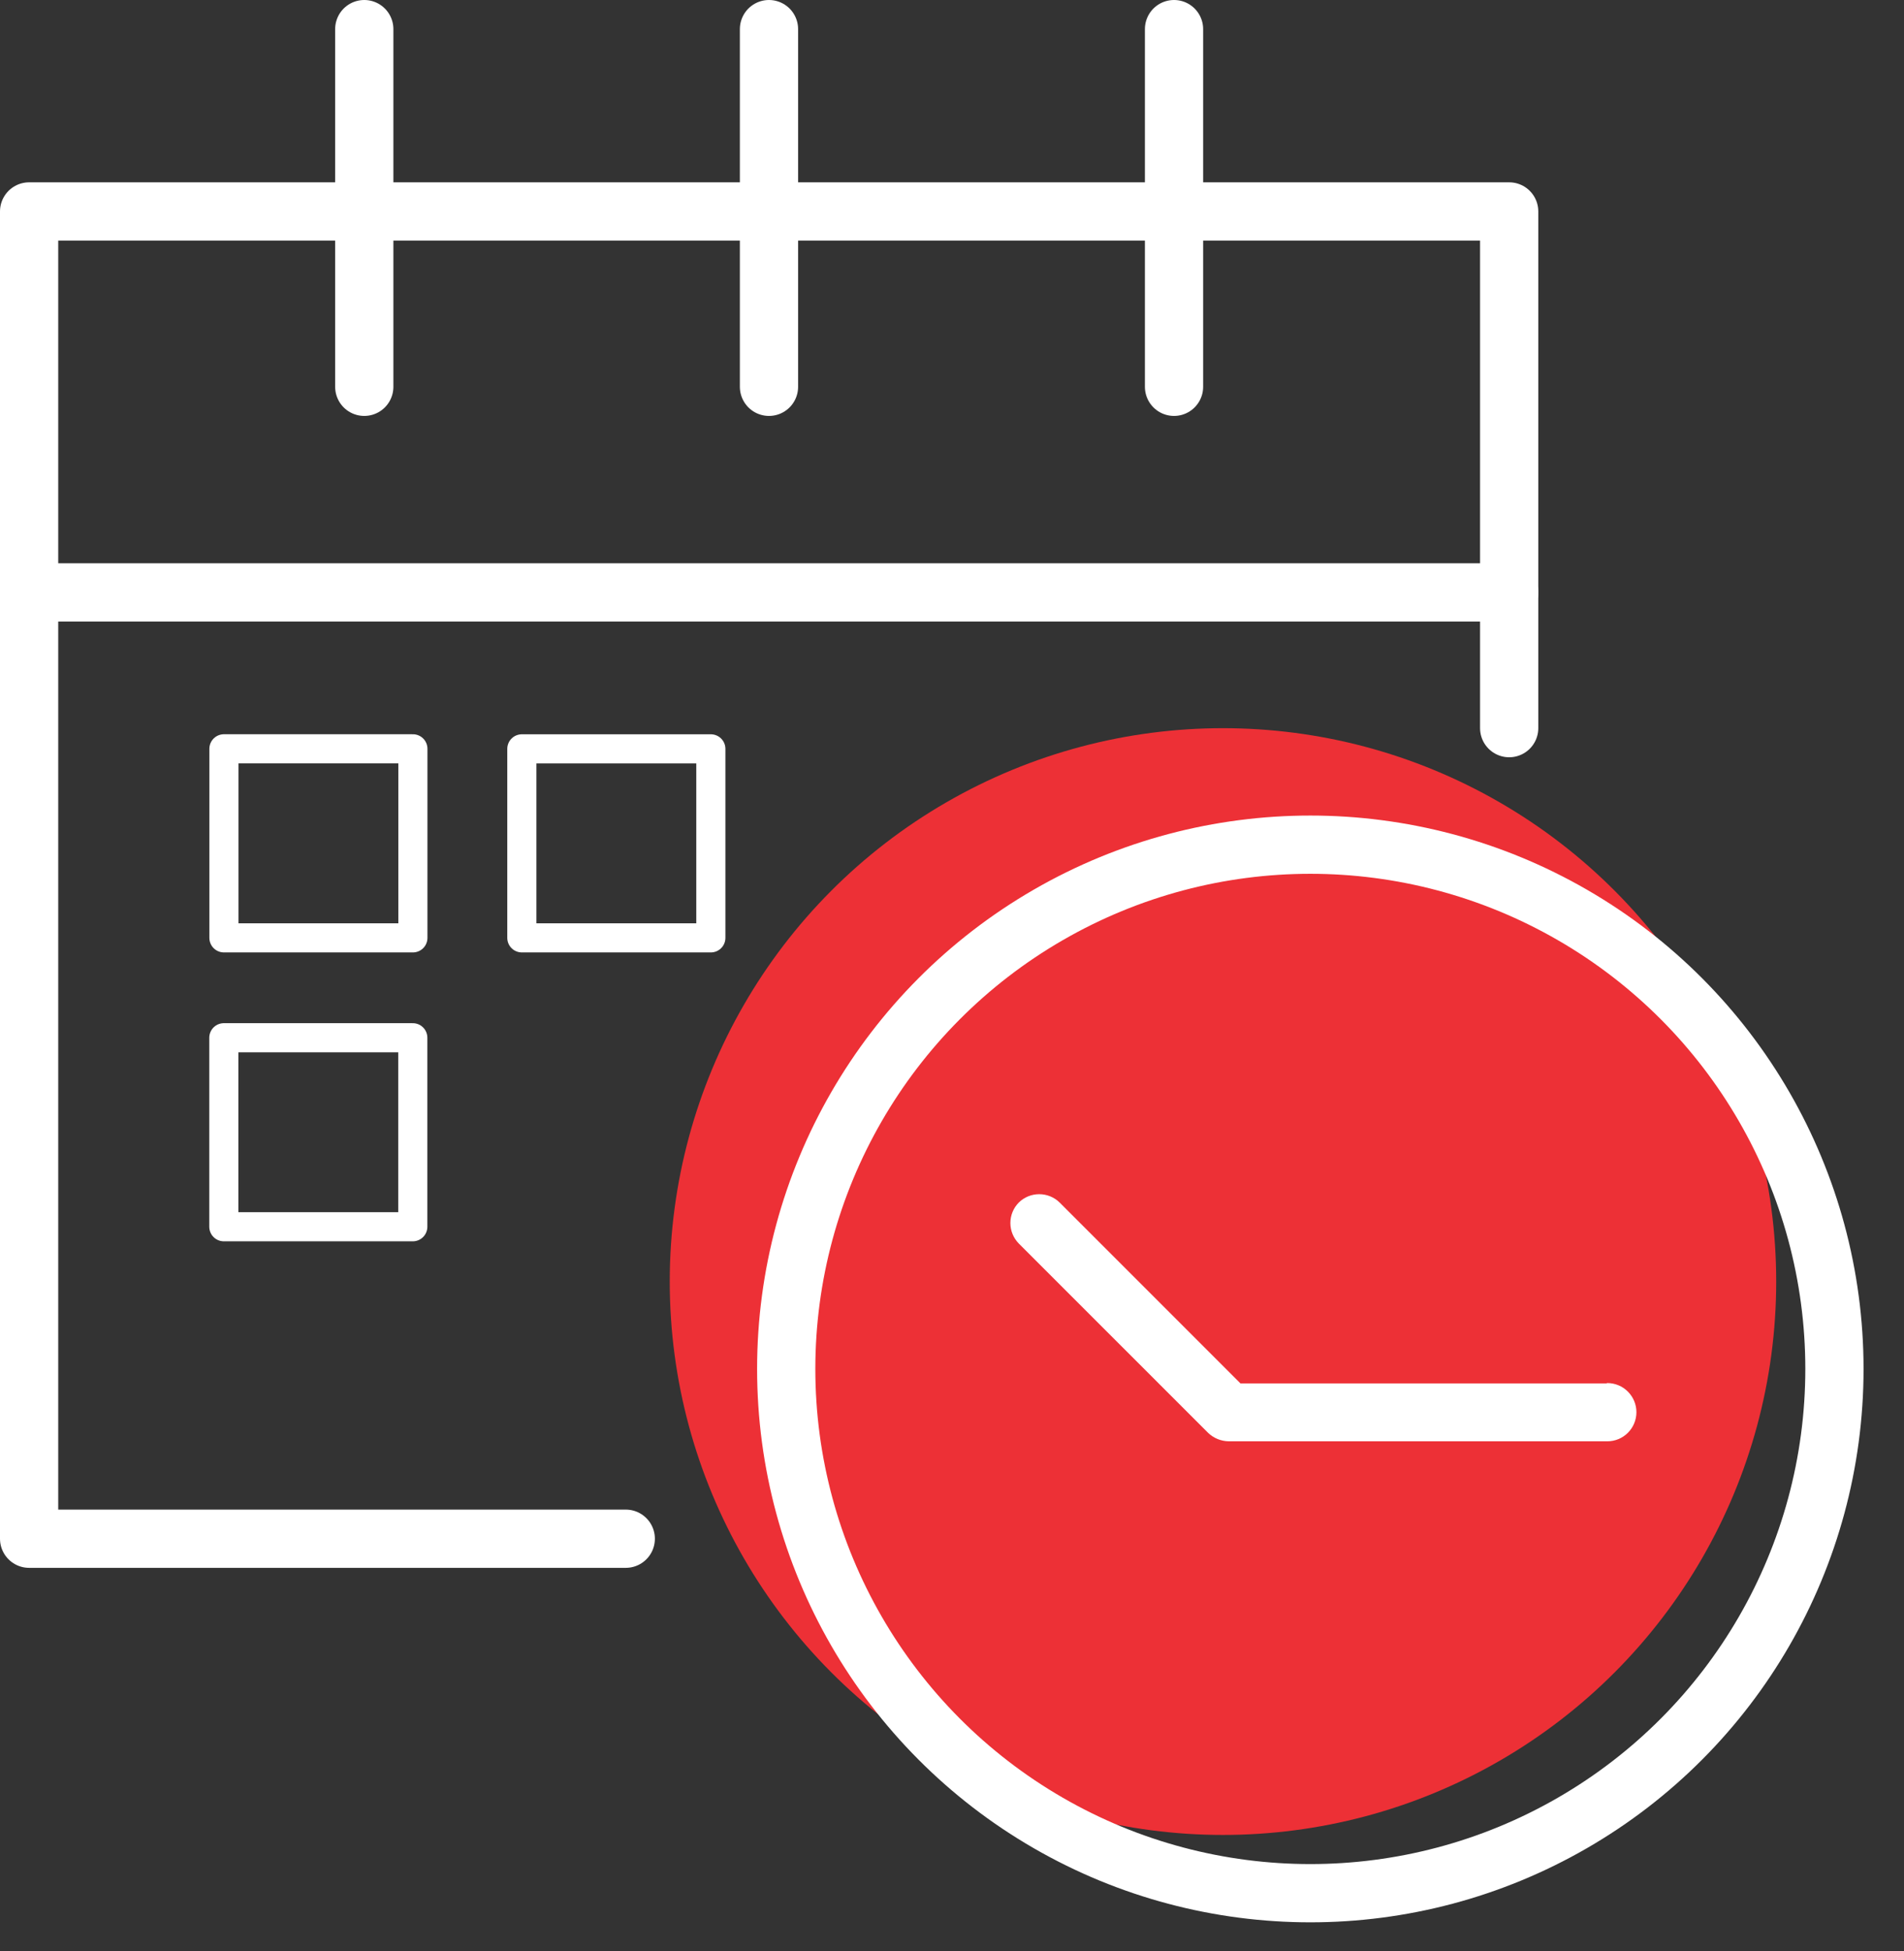 <svg width="41" height="42" viewBox="0 0 41 42" fill="none" xmlns="http://www.w3.org/2000/svg">
<rect x="0" y="0" width="41" height="42" fill="#333333" stroke="none"/>
<circle cx="26.335" cy="27.589" r="11.913" fill="#ED3036"/>
<path d="M13.475 33.125H0.627V4.552H32.498V15.675" stroke="white" stroke-width="1.254" stroke-linecap="round" stroke-linejoin="round"/>
<path d="M7.844 0.627V8.327" stroke="white" stroke-width="1.254" stroke-linecap="round" stroke-linejoin="round"/>
<path d="M16.559 0.627V8.327" stroke="white" stroke-width="1.254" stroke-linecap="round" stroke-linejoin="round"/>
<path d="M25.281 0.627V8.327" stroke="white" stroke-width="1.254" stroke-linecap="round" stroke-linejoin="round"/>
<path d="M0.627 12.753H32.498" stroke="white" stroke-width="1.254" stroke-linecap="round" stroke-linejoin="round"/>
<path d="M8.891 16.12H4.822V20.19H8.891V16.12Z" stroke="white" stroke-width="0.627" stroke-linecap="round" stroke-linejoin="round"/>
<path d="M8.889 22.34H4.82V26.409H8.889V22.34Z" stroke="white" stroke-width="0.627" stroke-linecap="round" stroke-linejoin="round"/>
<path d="M15.307 16.121H11.237V20.19H15.307V16.121Z" stroke="white" stroke-width="0.627" stroke-linecap="round" stroke-linejoin="round"/>
<circle cx="28.216" cy="29.47" r="11.286" stroke="white" stroke-width="1.254"/>
<path fill-rule="evenodd" clip-rule="evenodd" d="M34.592 29.781H26.711L22.817 25.887C22.7 25.772 22.542 25.708 22.378 25.708C22.214 25.708 22.056 25.772 21.939 25.887C21.823 26.004 21.757 26.163 21.757 26.329C21.757 26.494 21.823 26.653 21.939 26.771L26.015 30.846C26.135 30.961 26.294 31.026 26.46 31.028H34.611C34.778 31.028 34.937 30.962 35.054 30.845C35.172 30.727 35.238 30.568 35.238 30.401C35.238 30.235 35.172 30.076 35.054 29.958C34.937 29.84 34.778 29.774 34.611 29.774L34.592 29.781Z" fill="white"/>
</svg>
